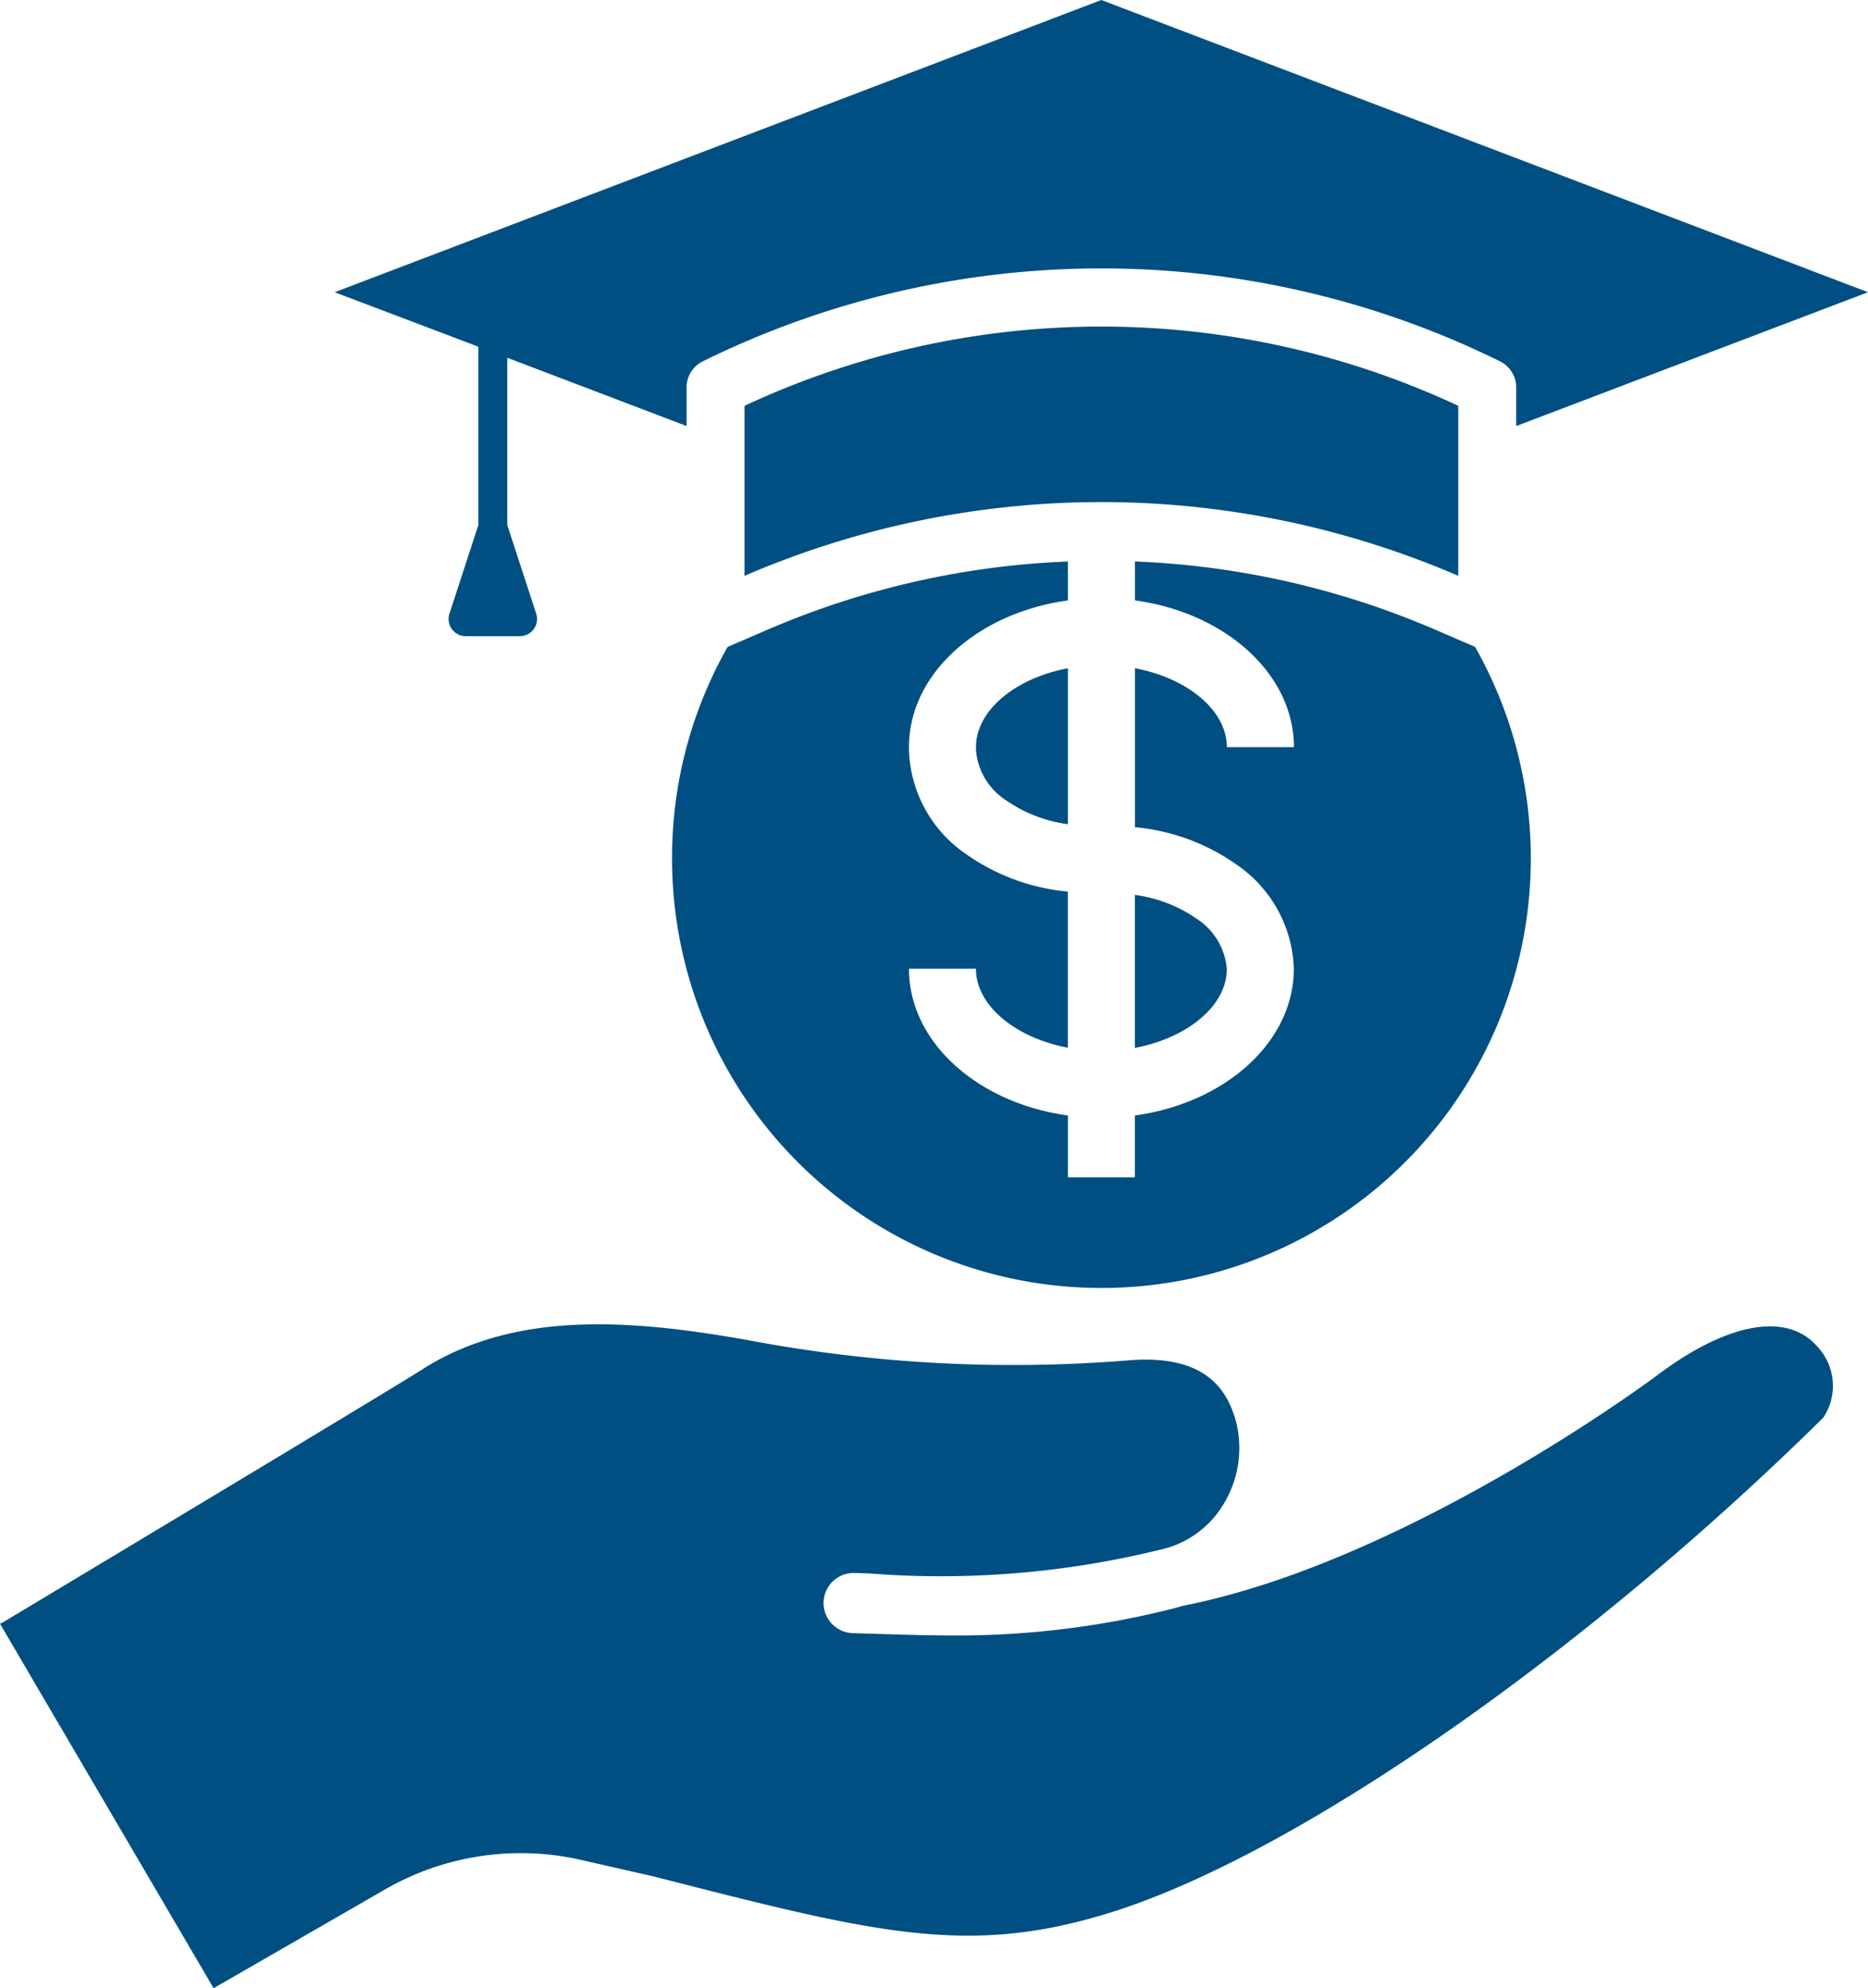 <svg xmlns="http://www.w3.org/2000/svg" width="43.478" height="46.264" viewBox="0 0 43.478 46.264">
  <g id="noun-scholarship-4992434" transform="translate(-5.36 -2.5)">
    <path id="Path_67704" data-name="Path 67704" d="M43.9,66.984c-.057.043-5.812,4.327-11.023,5.344h0c-.057.016-.113.036-.171.05a20.431,20.431,0,0,1-5.13.637c-.637,0-1.3-.021-2.044-.044l-.324-.01a.7.7,0,0,1,.043-1.4l.324.01a21.4,21.4,0,0,0,6.807-.556,2.282,2.282,0,0,0,1.474-1.087,2.5,2.5,0,0,0,.268-1.906c-.191-.672-.652-1.551-2.471-1.411a33.216,33.216,0,0,1-8.868-.465l-.059-.011c-2.629-.462-5.364-.7-7.537.689-.807.516-9.425,5.683-9.742,5.875a.7.7,0,0,1-.088.042l4.975,8.486c.011-.008.021-.017.033-.024l3.917-2.256a6.331,6.331,0,0,1,4.613-.706l1.674.381c5.183,1.326,7.321,1.872,10.632.842,4.3-1.34,10.97-5.969,16.595-11.518a1.335,1.335,0,0,0-.137-1.651C46.955,65.475,45.549,65.734,43.9,66.984Z" transform="translate(0 -32.458)" fill="#004f82"/>
    <path id="Path_67705" data-name="Path 67705" d="M61.741,46.986a1.54,1.54,0,0,0-.706-1.172,3.275,3.275,0,0,0-1.434-.552v3.561C60.82,48.593,61.741,47.846,61.741,46.986Z" transform="translate(-27.827 -21.938)" fill="#004f82"/>
    <path id="Path_67706" data-name="Path 67706" d="M52.006,36.336a1.54,1.54,0,0,0,.706,1.172,3.274,3.274,0,0,0,1.434.552V34.431c-1.218.23-2.14.977-2.14,1.837v.067Z" transform="translate(-23.93 -16.381)" fill="#004f82"/>
    <path id="Path_67707" data-name="Path 67707" d="M37.479,36.235a9.994,9.994,0,1,0,18.69-4.917l-.928-.4a19.608,19.608,0,0,0-6.988-1.587v.906c2.1.287,3.7,1.707,3.7,3.415H50.392c0-.86-.922-1.607-2.139-1.837v3.7a4.857,4.857,0,0,1,2.35.86,3.044,3.044,0,0,1,1.348,2.433c0,1.707-1.6,3.128-3.7,3.415v1.44H46.693v-1.44c-2.1-.287-3.7-1.707-3.7-3.415h1.559c0,.86.922,1.608,2.14,1.838V37.013a4.856,4.856,0,0,1-2.351-.86,3.044,3.044,0,0,1-1.348-2.433v-.067c0-1.708,1.6-3.128,3.7-3.415v-.906A19.609,19.609,0,0,0,39.7,30.92l-.928.4A9.929,9.929,0,0,0,37.479,36.235Z" transform="translate(-16.477 -13.766)" fill="#004f82"/>
    <path id="Path_67708" data-name="Path 67708" d="M24.7,14.717l-.674,2.066a.4.4,0,0,0,.378.521h1.265a.4.4,0,0,0,.378-.521l-.674-2.066V10.825l4.173,1.589v-.9a.675.675,0,0,1,.378-.606,20.983,20.983,0,0,1,18.554,0,.675.675,0,0,1,.378.606v.9L57.045,9.3,39.2,2.5,21.356,9.3,24.7,10.568v4.149Z" transform="translate(-8.206)" fill="#004f82"/>
    <path id="Path_67709" data-name="Path 67709" d="M57.556,21.376s0,0,0,0V19.949a19.631,19.631,0,0,0-16.612,0v3.957a20.953,20.953,0,0,1,16.612,0Z" transform="translate(-18.255 -8.006)" fill="#004f82"/>
  </g>
</svg>
